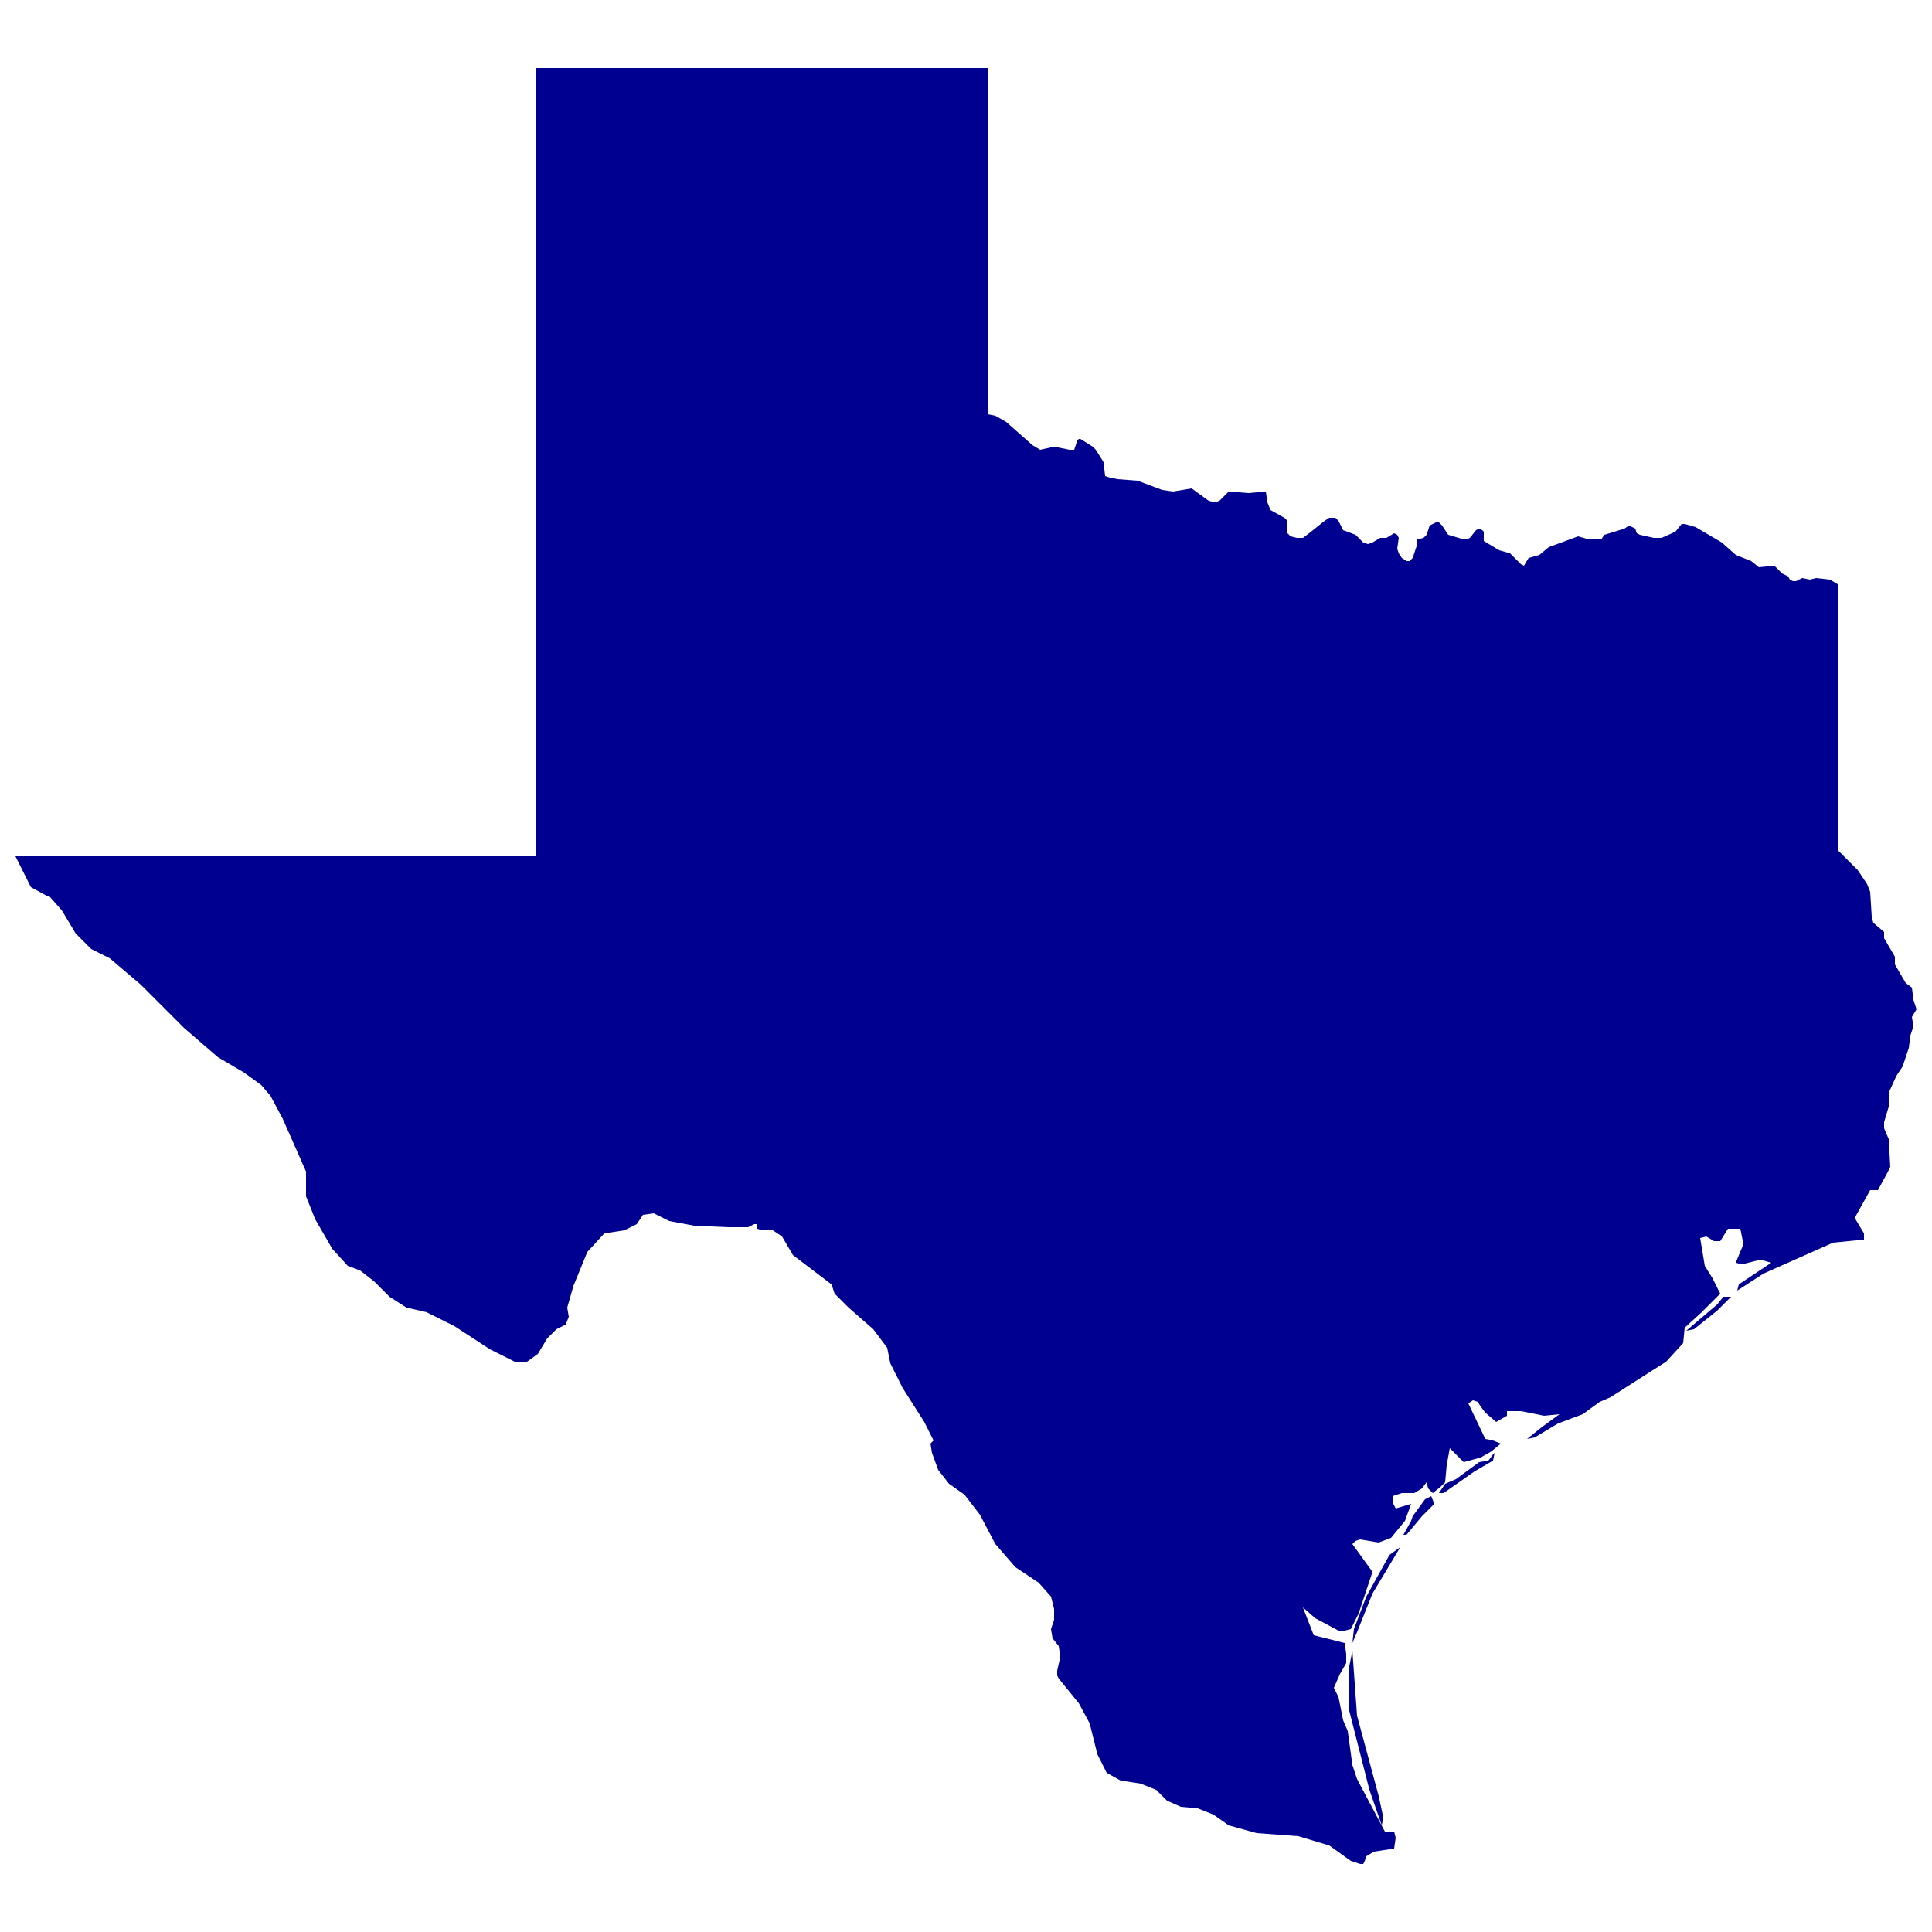 <?xml version="1.0" encoding="utf-8"?>
<!-- Generator: Adobe Illustrator 25.2.1, SVG Export Plug-In . SVG Version: 6.00 Build 0)  -->
<svg version="1.1" id="Layer_1" xmlns="http://www.w3.org/2000/svg" xmlns:xlink="http://www.w3.org/1999/xlink" x="0px" y="0px"
	 viewBox="0 0 1000 1000" style="enable-background:new 0 0 1000 1000;" xml:space="preserve">
<style type="text/css">
	.st0{fill:#000090;}
</style>
<path id="US-TX" class="st0" d="M918.4,292.8l4,4l3.2,1.6l0.8,1.6l1.6,0.8h1.6l3.2-1.6l4,0.8l3.2-0.8l7.2,0.8l4,2.4v12v12v12v12
	v11.2v11.2V384v11.2v11.2v11.2v11.2V440l10.4,10.4l4.8,7.2l1.6,4l0.8,12.8l0.8,3.2l5.6,4.8v3.2l5.6,9.6v4l5.6,9.6l3.2,2.4l0.8,6.4
	l1.6,4.8l-2.4,4l0.8,4.8l-1.6,4.8l-0.8,6.4l-3.2,9.6l-3.2,4.8l-4,8.8v7.2l-2.4,8v3.2l2.4,5.6l0.8,14.4l-1.6,3.2L972,616h-4l-8,14.4
	l4.8,8v3.2l-16,1.6l-36,16l-13.6,8.8l0.8-3.2l16.8-11.2l-5.6-1.6l-9.6,2.4l-3.2-0.8l4-9.6l-1.6-8h-6.4l-4,6.4h-3.2l-4-2.4l-3.2,0.8
	l2.4,14.4l4,6.4l4,8l-9.6,9.6l-8.8,8l-0.8,8l-8.8,9.6l-8.8,5.6l-20,12.8l-5.6,2.4l-8.8,6.4l-12.8,4.8l-12,7.2l-4,0.8l8-6.4l8.8-6.4
	l-8,0.8l-12-2.4H780v2.4l-5.6,3.2l-5.6-4.8l-2.4-3.2l-1.6-2.4l-2.4-0.8l-2.4,1.6l8.8,18.4l4,0.8l4,1.6l-4.8,4l-5.6,3.2l-8.8,2.4
	l-7.2-7.2l-1.6,8.8l-0.8,8.8l-2.4,2.4l-4,3.2l-2.4-2.4l-0.8-3.2l-2.4,3.2l-4,2.4h-6.4l-4.8,1.6v3.2l1.6,3.2l8-2.4l-3.2,8.8L720,796
	l-6.4,2.4l-9.6-1.6l-2.4,0.8l-1.6,1.6l10.4,14.4l-7.2,21.6l-4,8L696,844h-3.2l-12-6.4l-6.4-5.6l5.6,14.4l16,4l0.8,5.6v4.8l-3.2,5.6
	l-3.2,7.2l2.4,4.8l2.4,12l2.4,5.6l2.4,17.6l2.4,7.2l14.4,27.2h4.8l0.8,3.2l-0.8,5.6l-10.4,1.6l-4,2.4l-0.8,2.4l-0.8,1.6H704
	l-4.8-1.6l-11.2-8l-16-4.8l-21.6-1.6l-14.4-4l-8-5.6l-8-3.2l-8.8-0.8L604,932l-5.6-5.6l-8-3.2l-10.4-1.6l-7.2-4L568,908l0,0l-4-16
	l-5.6-10.4L548,868.8l-0.8-1.6l0,0v-2.4l1.6-7.2L548,852l-3.2-4l-0.8-4.8l1.6-4.8v-5.6l-1.6-6.4l-6.4-7.2l-12-8l-10.4-12l-8-15.2
	l-8-10.4l-8-5.6l-5.6-7.2l-3.2-8.8l-0.8-4.8l1.6-1.6l-4.8-9.6l-11.2-17.6l-6.4-12.8l-1.6-8L452,688l-12.8-11.2l-7.2-7.2l-1.6-4.8
	l0,0l-20-15.2l-5.6-9.6l-4.8-3.2h-5.6L392,636v-2.4h-1.6l-3.2,1.6h-10.4l-17.6-0.8l-12.8-2.4l-8-4l-5.6,0.8l-3.2,4.8l-6.4,3.2
	l-10.4,1.6L304,648l-7.2,17.6l-3.2,11.2l0.8,4.8l-1.6,4L288,688l-4.8,4.8l-4.8,8l-5.6,4h-6.4l-12.8-6.4l-18.4-12l-14.4-7.2
	l-10.4-2.4l-8.8-5.6l-8-8l-7.2-5.6l-6.4-2.4l-8-8.8l-8.8-15.2l-4.8-12v-12.8l-12-27.2l-6.4-12l-4.8-5.6l-8.8-6.4l-13.6-8L95.2,532
	l-22.4-22.4l-16-13.6l-9.6-4.8l-8-8l-7.2-12l-6.4-7.2h-0.8l-8.8-4.8l0,0l-8-16h0.8h16.8h16.8h16.8H76h16.8h16.8h16.8h16.8H160h16.8
	h16.8h16.8h16.8H244h16.8h16.8v-24.8v-24.8v-24.8V344v-25.6v-25.6v-25.6v-25.6V216v-25.6v-25.6v-25.6v-25.6V88V61.6V35.2h3.2h14.4
	h14.4H324h14.4h14.4h14.4h14.4H396h14.4h14.4h14.4h14.4H468h14.4h14.4h14.4v11.2v11.2v11.2V80v11.2v11.2v11.2v11.2V136v11.2v11.2
	v11.2v11.2V192v11.2v11.2l4,0.8l5.6,3.2l13.6,12l4,2.4l7.2-1.6l8,1.6h2.4l1.6-4.8l0.8-0.8h0.8l6.4,4l1.6,1.6l4,6.4l0.8,7.2l2.4,0.8
	l4,0.8l10.4,0.8l12.8,4.8l5.6,0.8l9.6-1.6l8.8,6.4l3.2,0.8l2.4-0.8l4.8-4.8l10.4,0.8l8.8-0.8l0.8,5.6l1.6,4l7.2,4l1.6,1.6v6.4
	l1.6,1.6l3.2,0.8h3.2l3.2-2.4l8-6.4l2.4-1.6h1.6h1.6l1.6,1.6l2.4,4.8l6.4,2.4l4,4l2.4,0.8l2.4-0.8l4-2.4h3.2l4-2.4l1.6,0.8l0.8,1.6
	l-0.8,5.6l0.8,2.4l1.6,2.4l2.4,1.6h1.6l1.6-1.6l2.4-7.2v-2.4l3.2-0.8l1.6-1.6l1.6-4.8l3.2-1.6h1.6l1.6,1.6l3.2,4.8l8,2.4h1.6
	l1.6-0.8l3.2-4l1.6-0.8l1.6,0.8l0.8,0.8v4.8l8,4.8l5.6,1.6l5.6,5.6l1.6,0.8l2.4-4l5.6-1.6l4.8-4l15.2-5.6l5.6,1.6h6.4l1.6-2.4
	l10.4-3.2l2.4-1.6l3.2,1.6l0.8,2.4l1.6,0.8l7.2,1.6h4l7.2-3.2l3.2-4h1.6l5.6,1.6l13.6,8l7.2,6.4l8,3.2l4,3.2L918.4,292.8
	L918.4,292.8z M876.8,688l-4,0.8l16-13.6l3.2-4h4l-7.2,7.2L876.8,688z M747.2,772.8h-2.4l3.2-4.8l5.6-2.4l12-8.8l4.8-0.8l2.4-3.2
	l0.8-0.8l-0.8,4l-9.6,5.6L747.2,772.8L747.2,772.8z M728,794.4h-1.6l4-7.2l0.8-2.4l6.4-8.8l3.2-1.6l1.6,4l-6.4,6.4L728,794.4
	L728,794.4z M702.4,844.8l-2.4,5.6l0.8-7.2l6.4-16.8l12-21.6l5.6-4l-14.4,24L702.4,844.8L702.4,844.8z M716,940.8l-0.8,4l-6.4-18.4
	l-10.4-40.8v-23.2l1.6-8l2.4,33.6l11.2,41.6L716,940.8L716,940.8z"/>
</svg>

